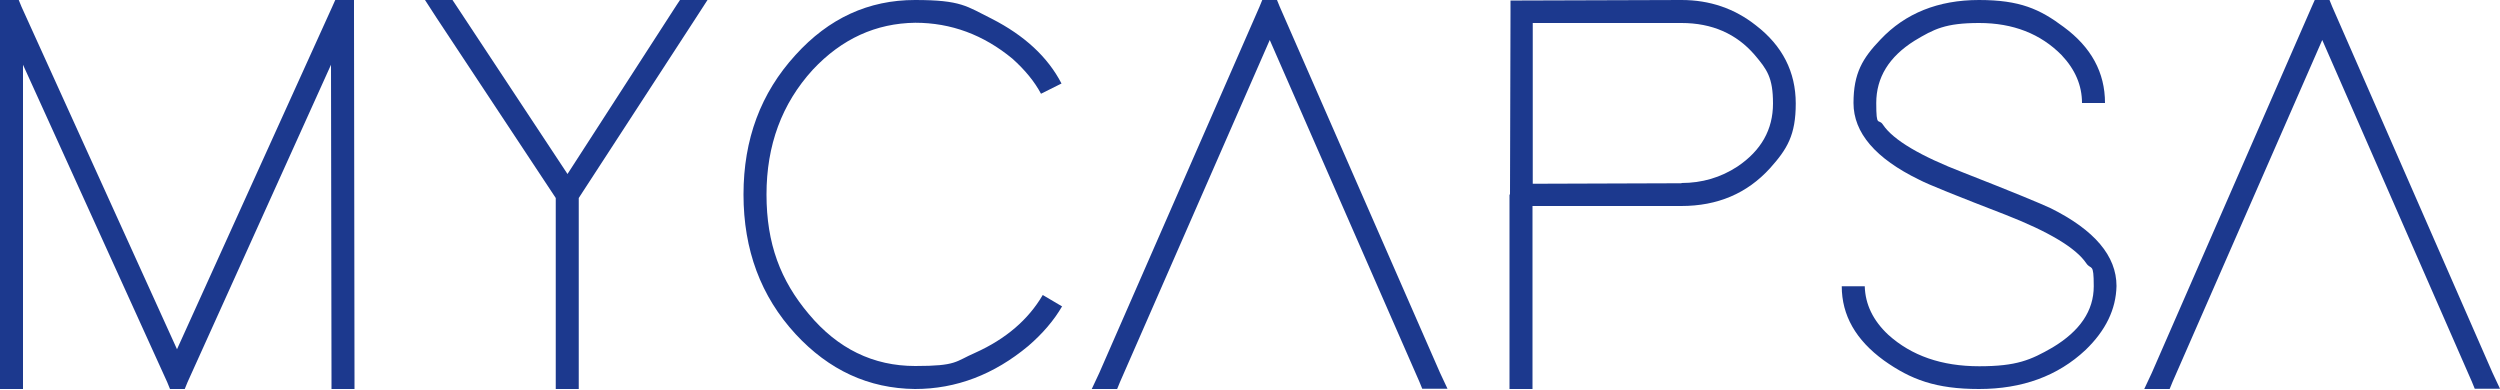 <svg xmlns="http://www.w3.org/2000/svg" width="1000" height="156" viewBox="0 0 1000 156" fill="none"><g clip-path="url(#clip0_6_2)"><path d="M9.2 155.6H0V0H7.5L8.6 2.7L70.8 139.7L132.9 2.7L134.1 0H141.6V4.6L141.8 151V155.6H132.6V151L132.4 25.9L75 152.9L73.9 155.6H68L66.9 152.9L9.2 25.9V155.6Z" fill="#1C398E"></path><path d="M231.5 155.6H222.3V79.2L174.6 7.1L170 0H181L182.4 2.1L227 69.6L270.6 2.1L272 0H283L278.4 7.1L231.5 79.2V155.6Z" fill="#1C398E"></path><path d="M424.8 122.6C421.6 128.1 417.1 133.4 411.3 138.4C397.6 149.8 382.5 155.6 366 155.6C347.5 155.4 331.6 148.1 318.2 133.6C304.3 118.5 297.4 99.9 297.4 77.8C297.4 55.7 304.3 37.2 318.2 22C331.5 7.3 347.4 0 366 0C384.6 0 386.6 2.5 396.7 7.5C409.8 14.2 419.1 22.8 424.6 33.4L416.4 37.5C413.8 32.6 410 28 405 23.5C393.4 13.9 380.4 9.1 366.1 9.1C350.4 9.3 336.7 15.5 325.1 27.9C312.7 41.5 306.6 58.1 306.6 77.8C306.6 97.5 312.2 112.2 323.5 125.6C335.1 139.5 349.3 146.4 366.1 146.4C382.9 146.4 382 144.6 390.1 141.1C402.3 135.6 411.3 127.9 417.1 118L424.9 122.6H424.8Z" fill="#1C398E"></path><path d="M446.8 155.6H436.7L439.7 149.2L503.8 2.7L504.9 0H510.8L511.9 2.7L576 149.1L579 155.5H568.9L567.8 152.8L507.9 16L448 152.8L446.9 155.5L446.8 155.6Z" fill="#1C398E"></path><path d="M604 77.8L604.2 4.8V0.2H608.8L672.6 0C683.9 0 693.8 3.4 702.3 10.1C713 18.3 718.3 28.8 718.3 41.4C718.3 54 714.9 59.6 708 67.3C698.8 77.4 687 82.4 672.5 82.4H613V155.6H603.8V77.8H604ZM672.6 73.2C680.8 73.2 688.3 71 695 66.6C704.5 60.2 709.2 51.8 709.2 41.4C709.2 31 706.8 27.8 701.9 22C694.6 13.5 684.8 9.2 672.6 9.2H613.1V73.5L672.6 73.3V73.2Z" fill="#1C398E"></path><path d="M832.8 41.2C832.8 34.2 830.1 27.8 824.6 22C816.2 13.5 805.2 9.2 791.7 9.2C778.2 9.2 773.6 11.6 765.8 16.3C755.6 22.7 750.5 31 750.5 41.2C750.5 51.4 751.4 47.1 753.2 49.9C757.3 56 768.1 62.4 785.5 69.1C804.9 76.7 816.5 81.5 820.3 83.3C837.8 92 846.6 102.4 846.6 114.4C846.4 123.7 842.3 132.2 834.2 140C823.1 150.4 808.9 155.6 791.6 155.6C774.3 155.6 764.3 151.8 753.6 144.2C742.3 136 736.7 126.1 736.7 114.5H745.9C746.1 121.7 749.2 128.2 755.3 133.9C764.6 142.3 776.7 146.5 791.7 146.5C806.7 146.5 812.3 144 821 139C832 132.4 837.5 124.3 837.5 114.5C837.5 104.7 836.5 108.2 834.5 105.3C830.4 99.2 819.6 92.7 802.2 85.9C782.8 78.4 771.3 73.8 767.7 71.9C750.2 63.4 741.4 53.1 741.4 41.2C741.4 29.3 745 23.3 752.2 15.8C762.1 5.3 775.3 0 791.6 0C807.9 0 815.9 3.6 825.5 10.8C836.5 18.9 842 29 842 41.2H832.8Z" fill="#1C398E"></path><path d="M867.8 155.6H857.7L860.7 149.2L924.7 2.7L925.9 0H931.8L932.9 2.7L997 149.1L1000 155.5H989.9L988.8 152.8L928.9 16L869 152.8L867.9 155.5L867.8 155.6Z" fill="#1C398E"></path></g><defs><clipPath id="clip0_6_2"><rect width="1000" height="155.6" fill="white"></rect></clipPath></defs></svg>
